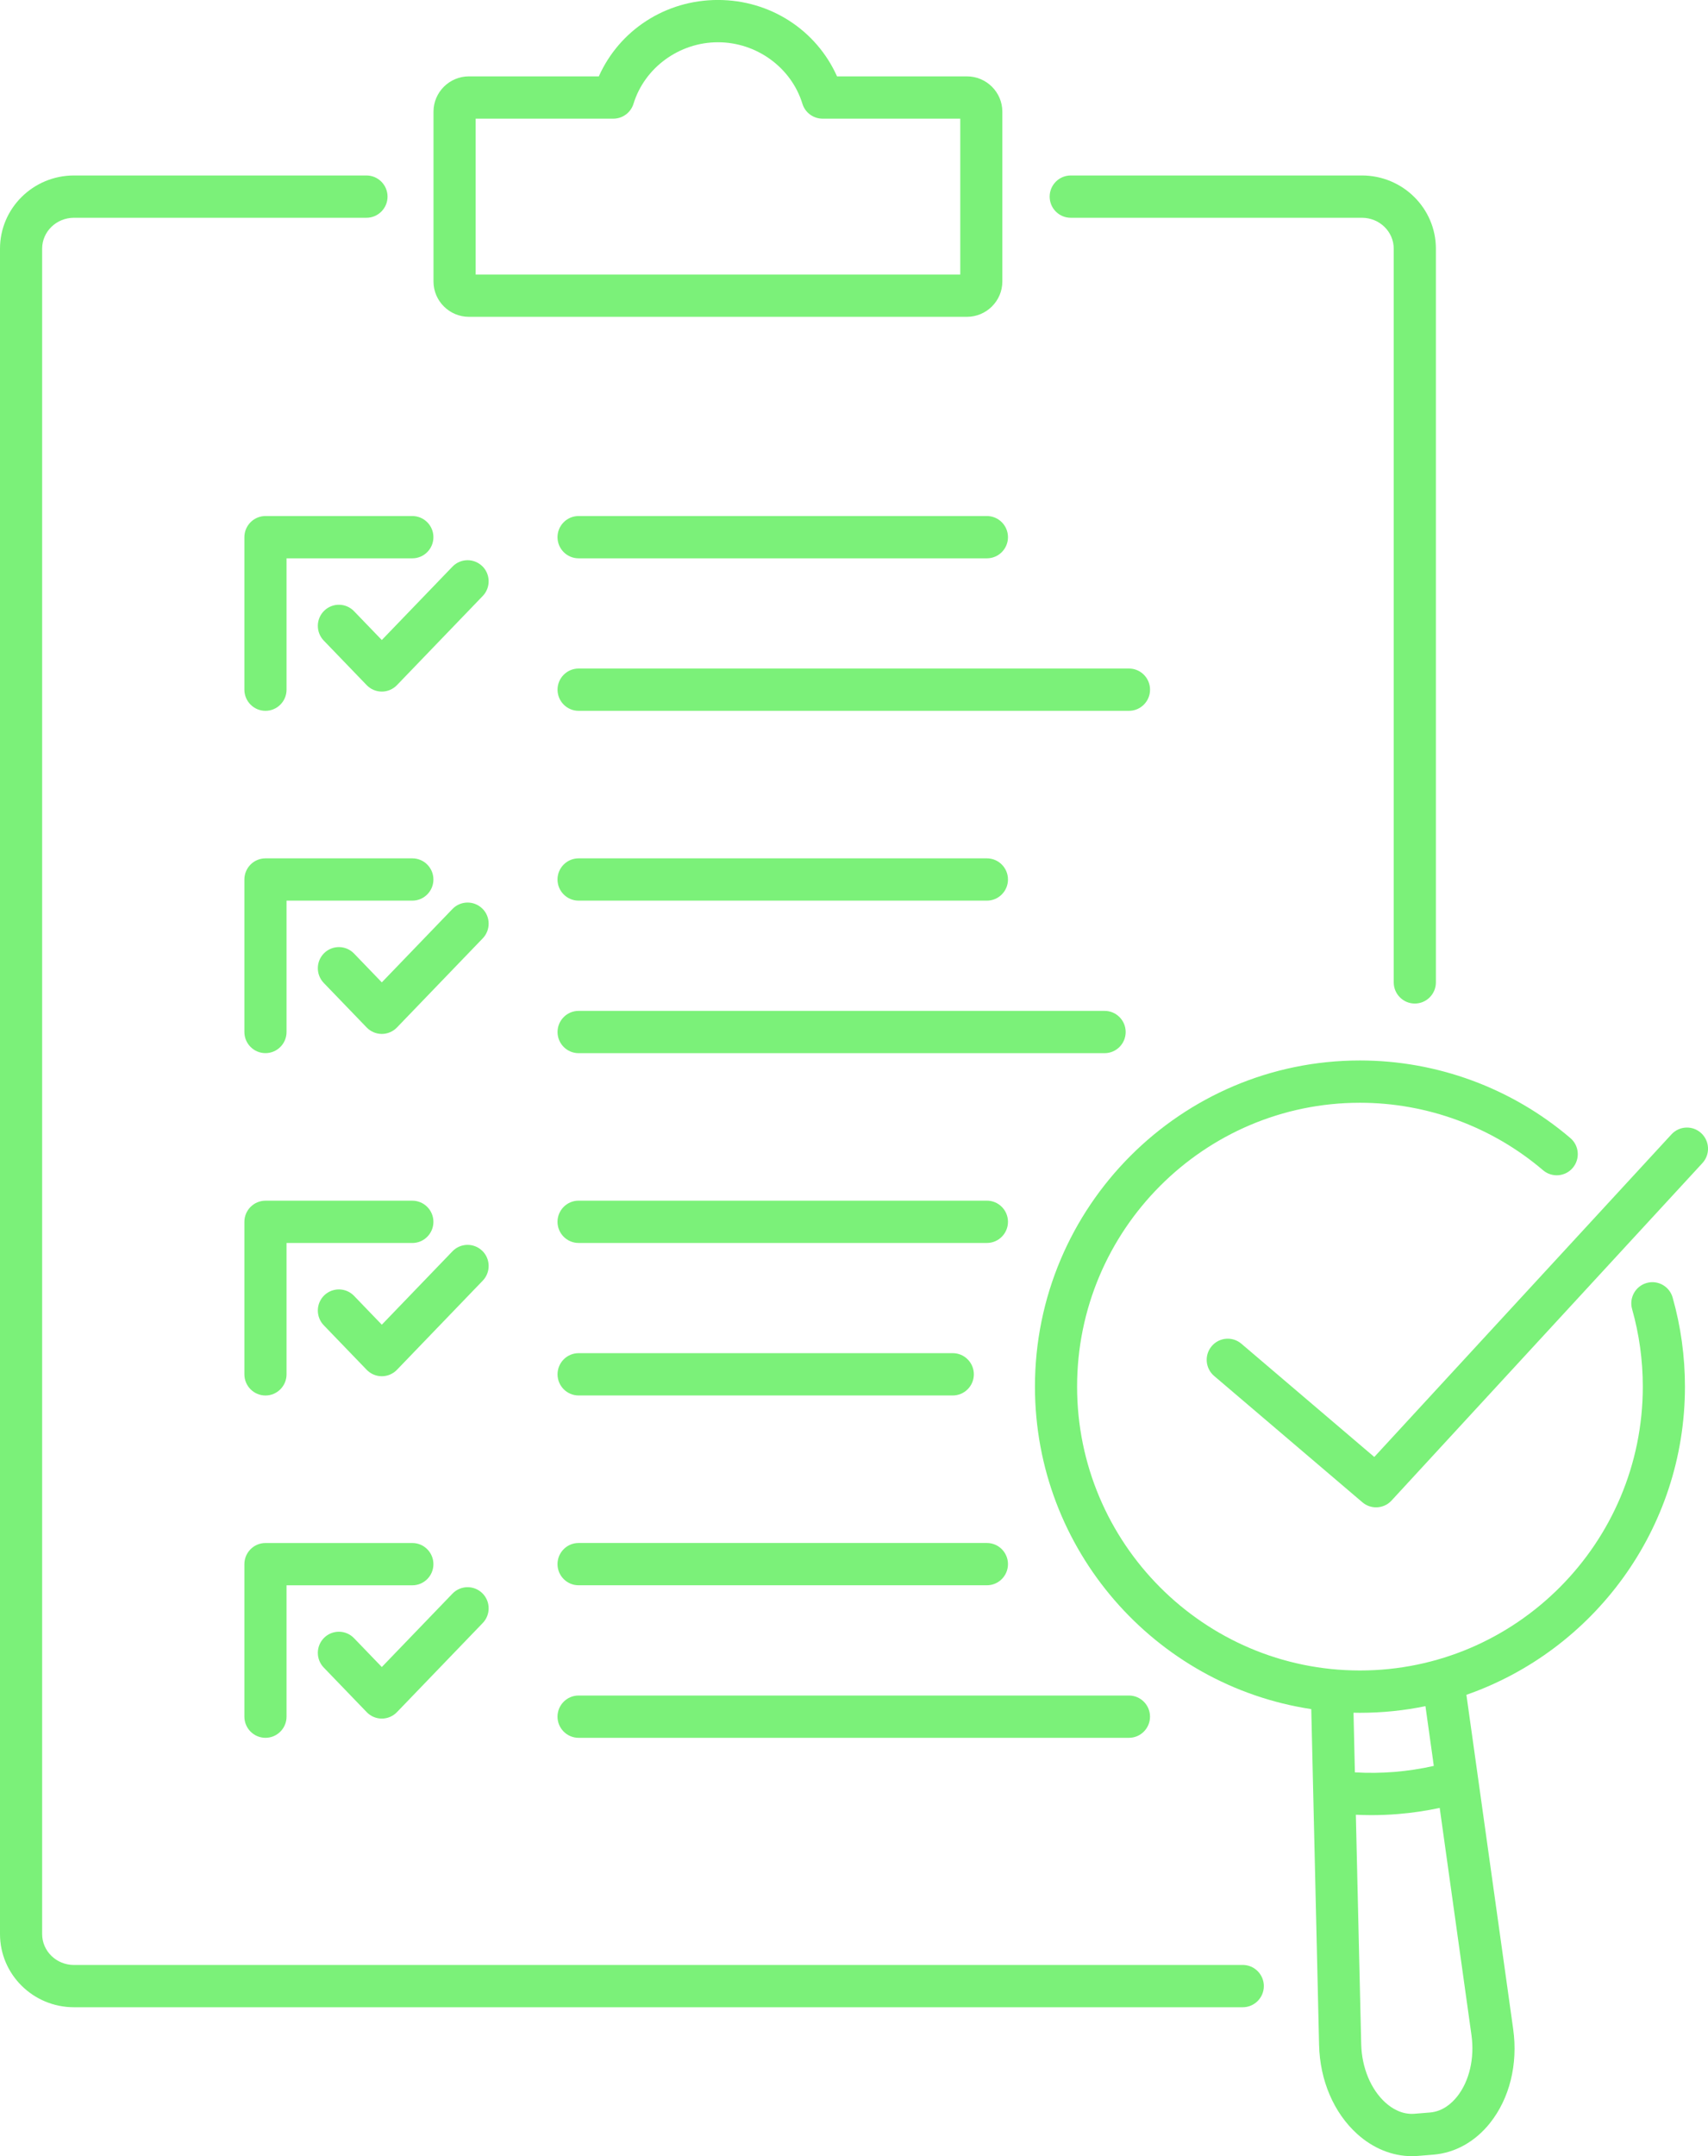 <?xml version="1.0" encoding="UTF-8"?> <svg xmlns="http://www.w3.org/2000/svg" width="107" height="135" viewBox="0 0 107 135" fill="none"><g clip-path="url(#clip0_591_646)"><path d="M77.855 123.031H4.631C3.533 123.031 2.64 122.163 2.64 121.097V15.569C2.64 14.503 3.533 13.635 4.631 13.635H22.958C23.686 13.635 24.278 13.042 24.278 12.311C24.278 11.581 23.686 10.987 22.958 10.987H4.631C2.077 10.987 0 13.042 0 15.569V121.095C0 123.622 2.077 125.677 4.631 125.677H77.855C78.583 125.677 79.175 125.083 79.175 124.353C79.175 123.622 78.583 123.029 77.855 123.029V123.031Z" fill="#7BF179"></path><path d="M67.077 13.635H85.322C86.42 13.635 87.312 14.503 87.312 15.569V61.51C87.312 62.241 87.904 62.834 88.633 62.834C89.361 62.834 89.953 62.241 89.953 61.51V15.569C89.953 13.042 87.876 10.987 85.322 10.987H67.077C66.349 10.987 65.757 11.581 65.757 12.311C65.757 13.042 66.349 13.635 67.077 13.635Z" fill="#7BF179"></path><path d="M29.378 19.837H60.572C61.796 19.837 62.793 18.845 62.793 17.626V6.993C62.793 5.773 61.796 4.781 60.572 4.781H52.437C51.141 1.884 48.255 -0.002 44.975 -0.002C41.695 -0.002 38.808 1.884 37.514 4.781H29.378C28.154 4.781 27.157 5.773 27.157 6.993V17.626C27.157 18.845 28.154 19.837 29.378 19.837ZM29.797 7.43H38.425C39.004 7.43 39.516 7.051 39.687 6.496C40.383 4.23 42.558 2.646 44.977 2.646C47.397 2.646 49.572 4.228 50.268 6.496C50.438 7.051 50.95 7.43 51.53 7.43H60.157V17.189H29.799V7.43H29.797Z" fill="#7BF179"></path><path d="M15.31 33.634V43.182C15.31 43.913 15.902 44.506 16.631 44.506C17.359 44.506 17.951 43.913 17.951 43.182V34.958H25.832C26.56 34.958 27.152 34.364 27.152 33.634C27.152 32.903 26.56 32.31 25.832 32.31H16.631C15.902 32.31 15.31 32.903 15.31 33.634Z" fill="#7BF179"></path><path d="M61.826 32.31H36.246C35.518 32.31 34.926 32.903 34.926 33.634C34.926 34.364 35.518 34.958 36.246 34.958H61.826C62.554 34.958 63.146 34.364 63.146 33.634C63.146 32.903 62.554 32.31 61.826 32.31Z" fill="#7BF179"></path><path d="M72.046 43.182C72.046 42.452 71.454 41.858 70.726 41.858H36.248C35.52 41.858 34.928 42.452 34.928 43.182C34.928 43.913 35.52 44.506 36.248 44.506H70.726C71.454 44.506 72.046 43.913 72.046 43.182Z" fill="#7BF179"></path><path d="M36.246 56.391H61.826C62.554 56.391 63.146 55.797 63.146 55.067C63.146 54.336 62.554 53.743 61.826 53.743H36.246C35.518 53.743 34.926 54.336 34.926 55.067C34.926 55.797 35.518 56.391 36.246 56.391Z" fill="#7BF179"></path><path d="M70.519 64.617C70.519 63.887 69.928 63.293 69.199 63.293H36.248C35.52 63.293 34.928 63.887 34.928 64.617C34.928 65.348 35.52 65.941 36.248 65.941H69.199C69.928 65.941 70.519 65.348 70.519 64.617Z" fill="#7BF179"></path><path d="M61.826 75.176H36.246C35.518 75.176 34.926 75.77 34.926 76.5C34.926 77.231 35.518 77.824 36.246 77.824H61.826C62.554 77.824 63.146 77.231 63.146 76.5C63.146 75.77 62.554 75.176 61.826 75.176Z" fill="#7BF179"></path><path d="M36.248 87.373H59.688C60.416 87.373 61.008 86.779 61.008 86.049C61.008 85.318 60.416 84.724 59.688 84.724H36.248C35.52 84.724 34.928 85.318 34.928 86.049C34.928 86.779 35.52 87.373 36.248 87.373Z" fill="#7BF179"></path><path d="M36.246 99.257H61.826C62.554 99.257 63.146 98.664 63.146 97.933C63.146 97.203 62.554 96.609 61.826 96.609H36.246C35.518 96.609 34.926 97.203 34.926 97.933C34.926 98.664 35.518 99.257 36.246 99.257Z" fill="#7BF179"></path><path d="M36.246 108.808H70.724C71.453 108.808 72.044 108.214 72.044 107.484C72.044 106.753 71.453 106.16 70.724 106.16H36.246C35.518 106.16 34.926 106.753 34.926 107.484C34.926 108.214 35.518 108.808 36.246 108.808Z" fill="#7BF179"></path><path d="M30.21 35.447C29.687 34.94 28.85 34.954 28.345 35.479L23.919 40.073L22.179 38.268C21.674 37.743 20.837 37.729 20.313 38.236C19.79 38.743 19.776 39.582 20.281 40.107L22.97 42.897C23.218 43.154 23.561 43.301 23.919 43.301C24.276 43.301 24.619 43.156 24.868 42.897L30.242 37.316C30.748 36.791 30.734 35.952 30.21 35.445V35.447Z" fill="#7BF179"></path><path d="M16.631 65.939C17.359 65.939 17.951 65.346 17.951 64.615V56.391H25.832C26.56 56.391 27.152 55.797 27.152 55.067C27.152 54.336 26.56 53.743 25.832 53.743H16.631C15.902 53.743 15.31 54.336 15.31 55.067V64.615C15.31 65.346 15.902 65.939 16.631 65.939Z" fill="#7BF179"></path><path d="M30.21 56.882C29.687 56.375 28.85 56.389 28.345 56.914L23.919 61.508L22.179 59.703C21.674 59.178 20.837 59.164 20.313 59.671C19.79 60.178 19.776 61.017 20.281 61.543L22.97 64.332C23.218 64.589 23.561 64.736 23.919 64.736C24.276 64.736 24.619 64.591 24.868 64.332L30.242 58.752C30.748 58.226 30.734 57.387 30.21 56.88V56.882Z" fill="#7BF179"></path><path d="M15.31 86.05C15.31 86.781 15.902 87.375 16.631 87.375C17.359 87.375 17.951 86.781 17.951 86.05V77.826H25.832C26.56 77.826 27.152 77.233 27.152 76.502C27.152 75.772 26.56 75.178 25.832 75.178H16.631C15.902 75.178 15.31 75.772 15.31 76.502V86.05Z" fill="#7BF179"></path><path d="M30.21 78.315C29.687 77.808 28.85 77.822 28.345 78.347L23.919 82.942L22.179 81.136C21.674 80.611 20.837 80.597 20.313 81.104C19.79 81.611 19.776 82.451 20.281 82.976L22.97 85.765C23.218 86.022 23.561 86.169 23.919 86.169C24.276 86.169 24.619 86.024 24.868 85.765L30.242 80.185C30.748 79.659 30.734 78.82 30.21 78.313V78.315Z" fill="#7BF179"></path><path d="M15.31 107.484C15.31 108.214 15.902 108.808 16.631 108.808C17.359 108.808 17.951 108.214 17.951 107.484V99.259H25.832C26.56 99.259 27.152 98.666 27.152 97.935C27.152 97.205 26.56 96.611 25.832 96.611H16.631C15.902 96.611 15.31 97.205 15.31 97.935V107.484Z" fill="#7BF179"></path><path d="M22.97 107.2C23.218 107.457 23.561 107.604 23.919 107.604C24.276 107.604 24.619 107.459 24.868 107.2L30.242 101.62C30.748 101.095 30.734 100.255 30.21 99.748C29.687 99.241 28.85 99.255 28.345 99.781L23.919 104.375L22.179 102.57C21.674 102.044 20.837 102.03 20.313 102.537C19.79 103.044 19.776 103.884 20.281 104.409L22.97 107.198V107.2Z" fill="#7BF179"></path><path d="M106.576 70.95C106.041 70.453 105.206 70.487 104.711 71.025L86.094 91.224L77.768 84.133C77.212 83.66 76.38 83.728 75.908 84.286C75.437 84.843 75.505 85.678 76.061 86.151L85.352 94.064C85.599 94.275 85.903 94.377 86.207 94.377C86.562 94.377 86.917 94.235 87.175 93.953L106.651 72.822C107.146 72.284 107.112 71.447 106.576 70.95Z" fill="#7BF179"></path><path d="M103.156 80.33C102.454 80.529 102.047 81.261 102.245 81.964C102.689 83.535 102.916 85.169 102.916 86.819C102.916 96.619 94.967 104.592 85.196 104.592C75.425 104.592 67.476 96.619 67.476 86.819C67.476 77.019 75.425 69.046 85.196 69.046C89.397 69.046 93.472 70.548 96.668 73.272C97.224 73.745 98.056 73.679 98.528 73.121C98.999 72.564 98.933 71.729 98.377 71.256C94.704 68.123 90.023 66.398 85.196 66.398C73.969 66.398 64.836 75.558 64.836 86.819C64.836 97.04 72.362 105.53 82.146 107.011L82.636 128.046C82.688 130.261 83.559 132.291 85.027 133.616C86.026 134.517 87.23 135.002 88.454 135.002C88.581 135.002 88.707 134.996 88.833 134.986L89.8 134.907C91.157 134.797 92.412 134.095 93.339 132.933C94.571 131.388 95.103 129.243 94.796 127.051L92.392 109.874L91.865 106.115C99.826 103.338 105.556 95.74 105.556 86.821C105.556 84.928 105.297 83.05 104.785 81.243C104.587 80.539 103.856 80.13 103.156 80.33ZM91.277 131.277C90.946 131.692 90.384 132.201 89.586 132.267L88.619 132.346C87.818 132.412 87.184 132.002 86.791 131.648C85.876 130.82 85.308 129.452 85.274 127.983L84.939 113.625C85.258 113.639 85.579 113.649 85.9 113.649C86.46 113.649 87.02 113.627 87.579 113.581C88.46 113.509 89.333 113.38 90.192 113.197L92.182 127.418C92.386 128.871 92.047 130.313 91.279 131.277H91.277ZM89.776 110.241L89.822 110.567C89.018 110.748 88.195 110.874 87.365 110.943C86.534 111.011 85.701 111.019 84.879 110.971L84.793 107.236C84.927 107.238 85.061 107.242 85.196 107.242C86.6 107.242 87.973 107.099 89.299 106.826L89.778 110.243L89.776 110.241Z" fill="#7BF179"></path></g><defs><clipPath id="clip0_591_646"><rect width="107" height="135" fill="white"></rect></clipPath></defs></svg> 